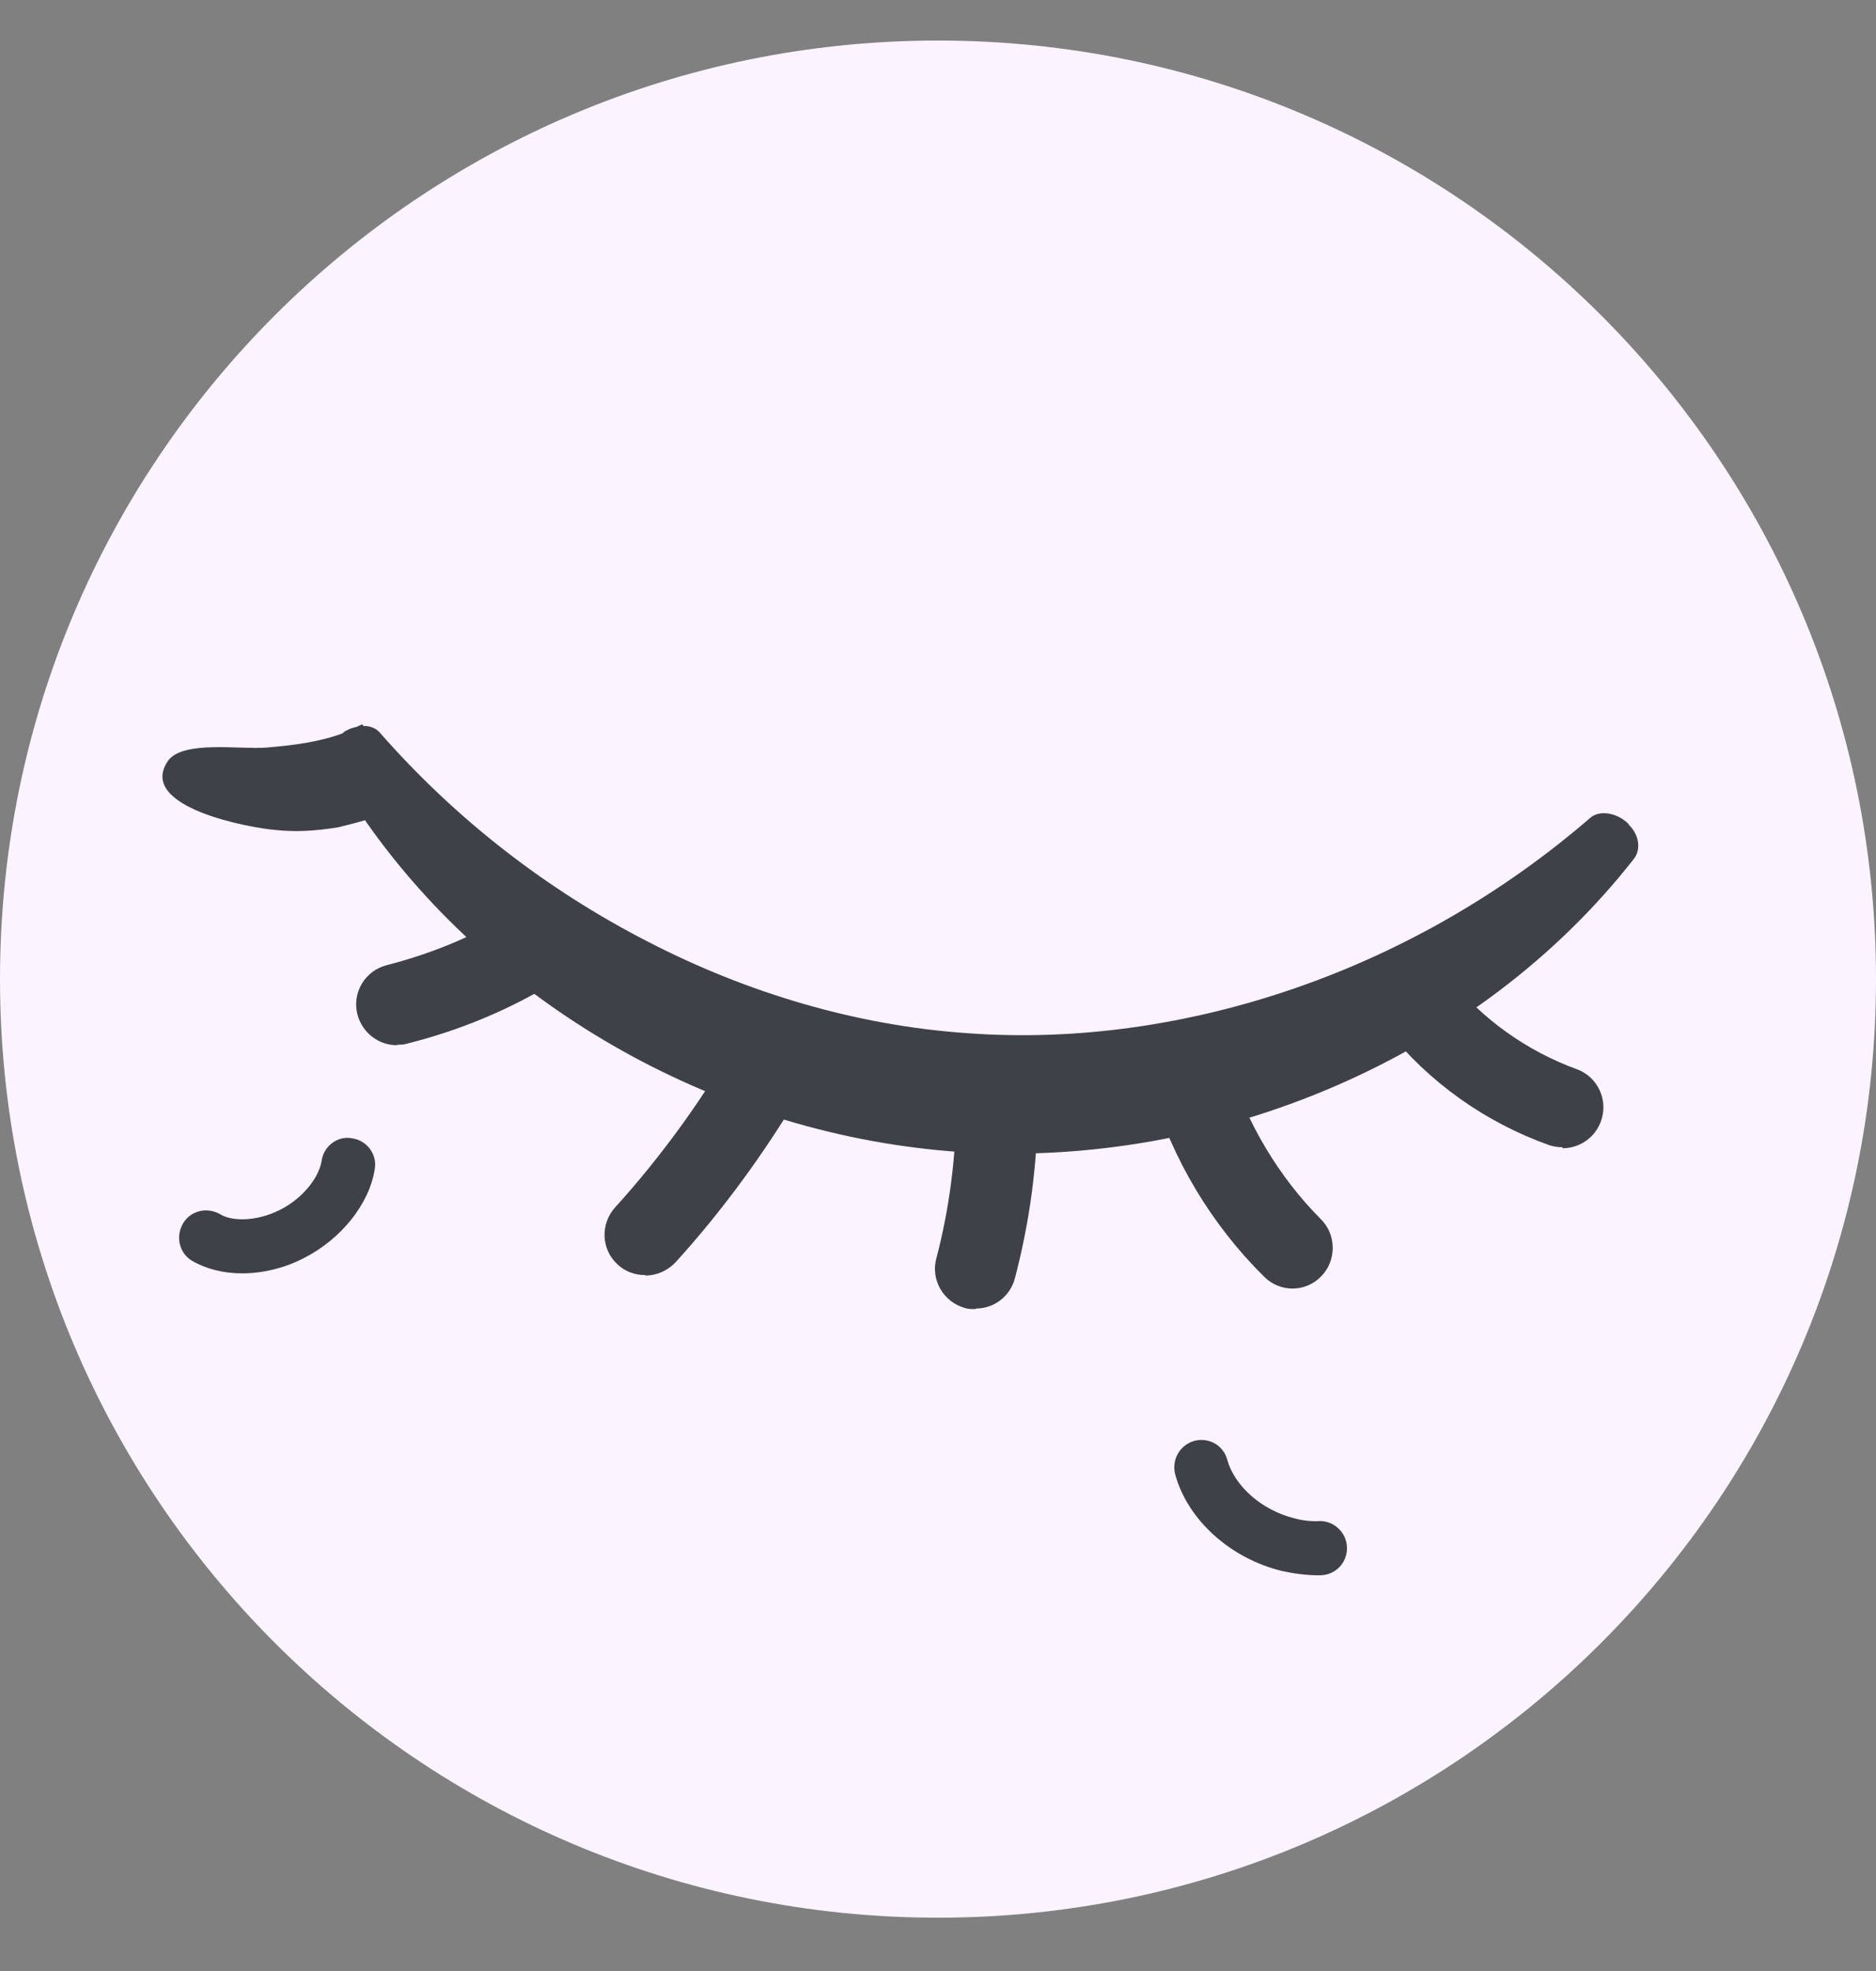 <svg width="20" height="21" viewBox="0 0 20 21" fill="none" xmlns="http://www.w3.org/2000/svg">
<rect x="0" y="0" width="20" height="21" fill="#808080" stroke="none"/>
<g clip-path="url(#clip0_17_829)">
<path d="M0 10.432C0 4.909 4.477 0.432 10 0.432C15.523 0.432 20 4.909 20 10.432C20 15.954 15.523 20.432 10 20.432C4.477 20.432 0 15.954 0 10.432Z" fill="#FBF3FF"/>
<g clip-path="url(#clip1_17_829)">
<path d="M17.362 8.779C17.241 8.658 17.056 8.629 16.958 8.71C16.023 9.518 14.954 10.13 13.823 10.523C12.691 10.916 11.49 11.095 10.312 11.008C9.134 10.927 7.967 10.581 6.905 10.032C5.837 9.484 4.861 8.733 4.047 7.803C4.006 7.757 3.943 7.734 3.873 7.734L3.862 7.717C3.862 7.717 3.822 7.734 3.798 7.746C3.758 7.751 3.718 7.769 3.677 7.792C3.666 7.798 3.66 7.809 3.648 7.815C3.4 7.907 3.117 7.942 2.84 7.965C2.557 7.988 1.945 7.884 1.789 8.109C1.454 8.606 2.69 8.825 2.938 8.843C3.146 8.866 3.365 8.854 3.608 8.814C3.7 8.791 3.793 8.768 3.891 8.739C5.3 10.76 7.702 12.1 10.225 12.273C12.974 12.457 15.768 11.262 17.42 9.149C17.495 9.051 17.478 8.895 17.362 8.785V8.779Z" fill="#3E4148"/>
<path d="M16.658 12.223C16.612 12.223 16.56 12.217 16.513 12.2C15.832 11.957 15.232 11.53 14.781 10.964C14.631 10.779 14.66 10.508 14.85 10.357C15.035 10.207 15.312 10.236 15.457 10.427C15.803 10.86 16.282 11.2 16.808 11.391C17.033 11.472 17.149 11.72 17.068 11.945C17.004 12.124 16.837 12.234 16.658 12.234V12.223Z" fill="#3E4148"/>
<path d="M13.782 13.729C13.672 13.729 13.563 13.689 13.476 13.602C12.916 13.048 12.5 12.355 12.275 11.598C12.206 11.367 12.339 11.125 12.564 11.061C12.795 10.992 13.031 11.125 13.101 11.35C13.286 11.956 13.632 12.54 14.082 12.99C14.25 13.157 14.25 13.435 14.082 13.602C13.996 13.689 13.886 13.729 13.776 13.729H13.782Z" fill="#3E4148"/>
<path d="M6.876 13.585C6.772 13.585 6.668 13.55 6.587 13.475C6.408 13.313 6.397 13.042 6.559 12.863C7.02 12.354 7.436 11.789 7.794 11.182C7.915 10.975 8.181 10.905 8.389 11.027C8.597 11.148 8.666 11.413 8.545 11.621C8.158 12.274 7.708 12.892 7.205 13.446C7.119 13.538 7.003 13.59 6.882 13.59L6.876 13.585Z" fill="#3E4148"/>
<path d="M4.231 11.136C4.035 11.136 3.862 11.004 3.81 10.807C3.752 10.576 3.891 10.34 4.128 10.282C4.578 10.166 5.011 9.993 5.415 9.751C5.623 9.629 5.889 9.693 6.01 9.901C6.131 10.109 6.062 10.374 5.86 10.495C5.386 10.778 4.872 10.986 4.341 11.119C4.307 11.131 4.272 11.131 4.237 11.131L4.231 11.136Z" fill="#3E4148"/>
<path d="M10.398 13.948C10.364 13.948 10.323 13.948 10.289 13.937C10.058 13.873 9.919 13.636 9.983 13.405C10.121 12.88 10.191 12.331 10.196 11.783C10.196 11.546 10.393 11.35 10.629 11.35C10.866 11.35 11.062 11.546 11.062 11.783C11.062 12.406 10.976 13.024 10.82 13.619C10.768 13.815 10.595 13.942 10.404 13.942L10.398 13.948Z" fill="#3E4148"/>
<path d="M2.58 13.567C2.384 13.567 2.199 13.521 2.049 13.434C1.91 13.353 1.87 13.174 1.951 13.036C2.031 12.897 2.211 12.857 2.349 12.938C2.47 13.013 2.73 13.018 2.984 12.891C3.215 12.776 3.4 12.556 3.429 12.366C3.452 12.21 3.602 12.095 3.758 12.129C3.914 12.152 4.024 12.303 3.995 12.458C3.937 12.828 3.637 13.203 3.238 13.405C3.025 13.515 2.794 13.567 2.58 13.567Z" fill="#3E4148"/>
<path d="M14.059 16.784C13.927 16.784 13.794 16.766 13.667 16.738C13.118 16.605 12.662 16.195 12.529 15.71C12.489 15.554 12.575 15.398 12.731 15.352C12.887 15.311 13.043 15.398 13.084 15.554C13.164 15.837 13.453 16.091 13.8 16.177C13.886 16.201 13.984 16.212 14.071 16.206C14.227 16.206 14.36 16.333 14.36 16.495C14.36 16.657 14.232 16.784 14.071 16.784H14.053H14.059Z" fill="#3E4148"/>
</g>
</g>
<defs>
<clipPath id="clip0_17_829">
<path d="M0 10.432C0 4.909 4.477 0.432 10 0.432C15.523 0.432 20 4.909 20 10.432C20 15.954 15.523 20.432 10 20.432C4.477 20.432 0 15.954 0 10.432Z" fill="white"/>
</clipPath>
<clipPath id="clip1_17_829">
<rect width="22" height="22" fill="white" transform="translate(-1 -0.568)"/>
</clipPath>
</defs>
</svg>
